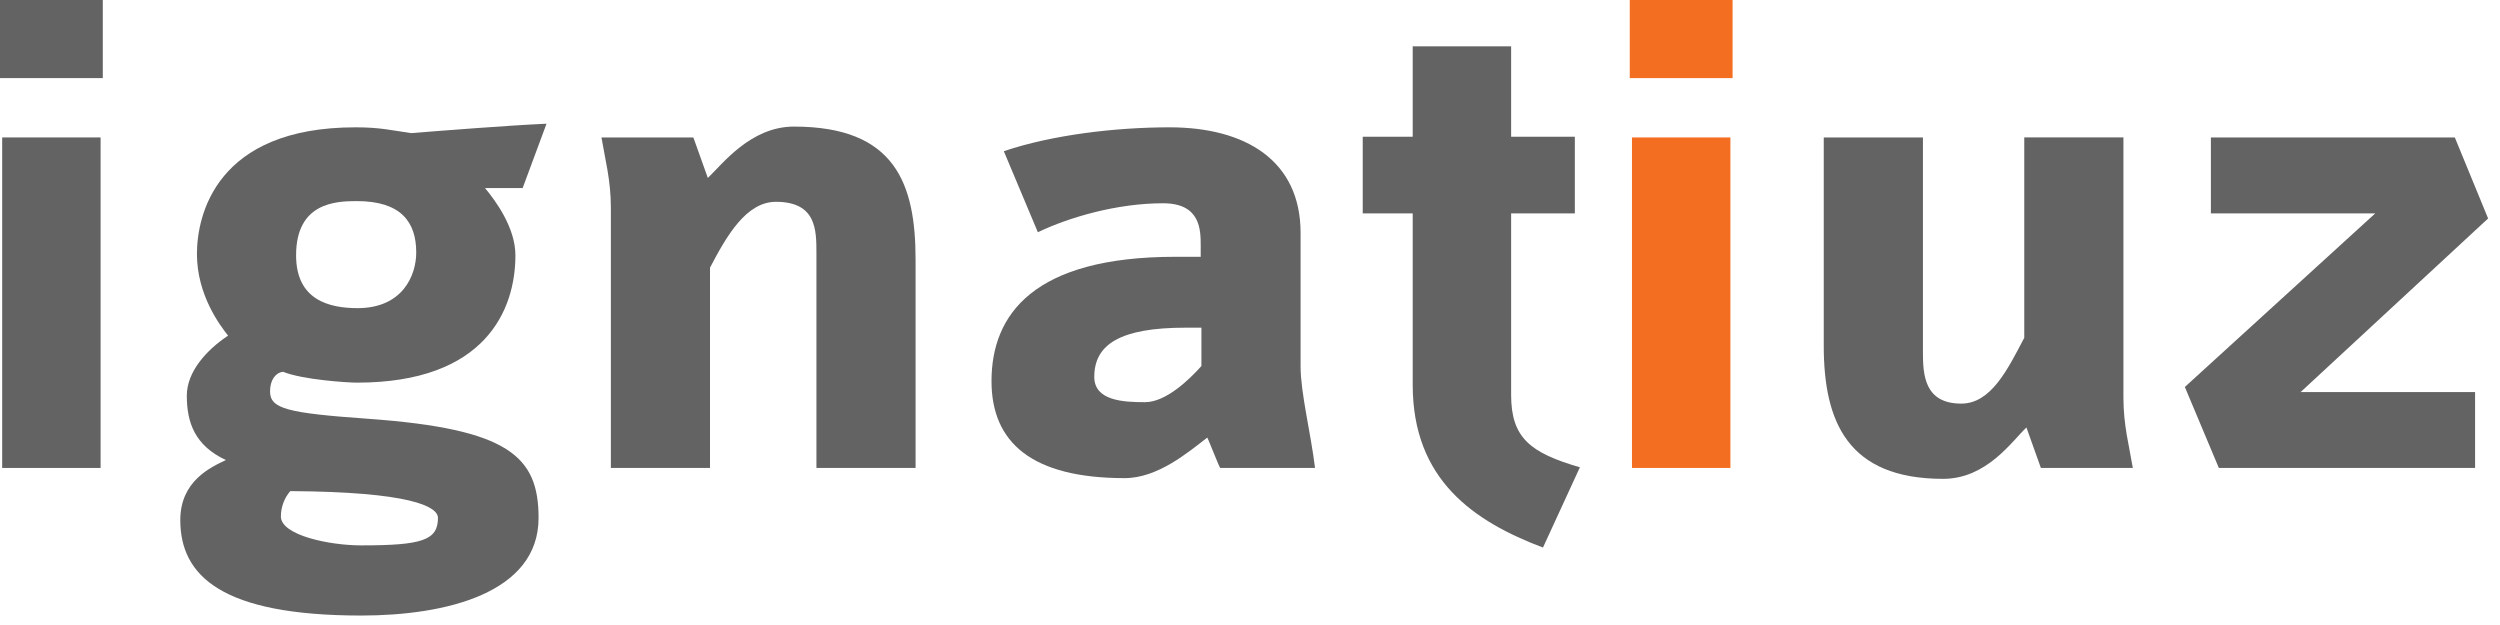 <svg xmlns="http://www.w3.org/2000/svg" width="156" height="39" viewBox="0 0 156 39" fill="none"><path d="M32.613 11.735H30.265C30.942 12.548 32.162 14.218 32.162 15.933C32.162 19.318 30.31 23.877 22.271 23.877C21.683 23.877 18.884 23.696 17.664 23.2C17.212 23.245 16.851 23.696 16.851 24.418C16.851 25.502 17.889 25.773 22.993 26.134C31.755 26.765 33.607 28.479 33.607 32.318C33.607 37.011 27.825 38.41 22.542 38.41C13.824 38.41 11.25 35.928 11.25 32.452C11.25 30.015 13.147 29.159 14.096 28.707C12.154 27.803 11.657 26.359 11.657 24.69C11.657 23.2 12.876 21.846 14.231 20.944C13.734 20.312 12.289 18.416 12.289 15.844C12.289 13.453 13.464 7.945 22.18 7.945C23.715 7.945 24.393 8.126 25.658 8.307C27.329 8.171 31.936 7.811 34.103 7.72L32.613 11.735ZM18.114 30.645C17.752 31.052 17.527 31.641 17.527 32.227C17.527 33.401 20.552 34.032 22.541 34.032C26.334 34.032 27.328 33.716 27.328 32.318C27.328 31.595 25.567 30.691 18.114 30.645ZM22.27 12.549C20.959 12.549 18.476 12.638 18.476 15.933C18.476 18.732 20.553 19.228 22.315 19.228C25.114 19.228 25.973 17.197 25.973 15.753C25.973 13.857 25.025 12.549 22.27 12.549Z" fill="#636363"/><path d="M50.945 29.201V15.798C50.945 14.354 50.945 12.593 48.416 12.593C46.564 12.593 45.344 14.715 44.305 16.701V29.201H38.118V12.954C38.118 11.239 37.756 9.93 37.531 8.576H43.266L44.169 11.104C45.073 10.246 46.834 7.899 49.544 7.899C55.867 7.899 57.132 11.465 57.132 16.204V29.201H50.945Z" fill="#636363"/><path d="M76.143 29.201C76.097 29.201 75.329 27.217 75.329 27.309C74.155 28.209 72.257 29.835 70.18 29.835C64.399 29.835 61.87 27.623 61.87 23.785C61.87 19.589 64.534 16.024 73.341 16.024H74.924V15.346C74.924 14.354 74.924 12.684 72.575 12.684C69.728 12.684 66.749 13.541 64.762 14.49L62.638 9.434C65.711 8.397 69.685 7.945 72.981 7.945C77.724 7.945 81.157 10.022 81.157 14.536V22.884C81.157 24.509 81.789 26.994 82.058 29.201H76.143ZM74.968 20.447H73.975C69.91 20.447 68.283 21.484 68.283 23.517C68.283 25.006 70.091 25.096 71.446 25.096C72.755 25.096 74.201 23.697 74.968 22.84L74.968 20.447Z" fill="#636363"/><path d="M96.281 34.168C91.99 32.541 88.153 29.969 88.153 24.011V13.316H85.034V8.531H88.153V2.89H94.295V8.531H98.27V13.315H94.295V24.644C94.295 27.308 95.469 28.255 98.586 29.159L96.281 34.168Z" fill="#636363"/><path d="M101.697 4.874V0H108.113V4.874H101.697ZM101.835 29.2V8.576H107.977V29.2H101.835Z" fill="#F36E21"/><path d="M127.351 29.2L126.449 26.674C125.545 27.532 123.966 29.88 121.254 29.88C115.293 29.88 113.802 26.312 113.802 21.574V8.576H119.991V21.98C119.991 23.38 120.08 25.185 122.384 25.185C124.236 25.185 125.274 23.062 126.314 21.077V8.575H132.502V24.823C132.502 26.538 132.864 27.846 133.089 29.2H127.351V29.2Z" fill="#636363"/><path d="M143.561 24.463H154.445V29.201H138.456L136.334 24.147L148.213 13.317H137.959V8.577H153.181L155.258 13.632L143.561 24.463Z" fill="#636363"/><path d="M0 4.874V0H6.414V4.874H0ZM0.136 29.2V8.576H6.277V29.2H0.136Z" fill="#636363"/></svg>
